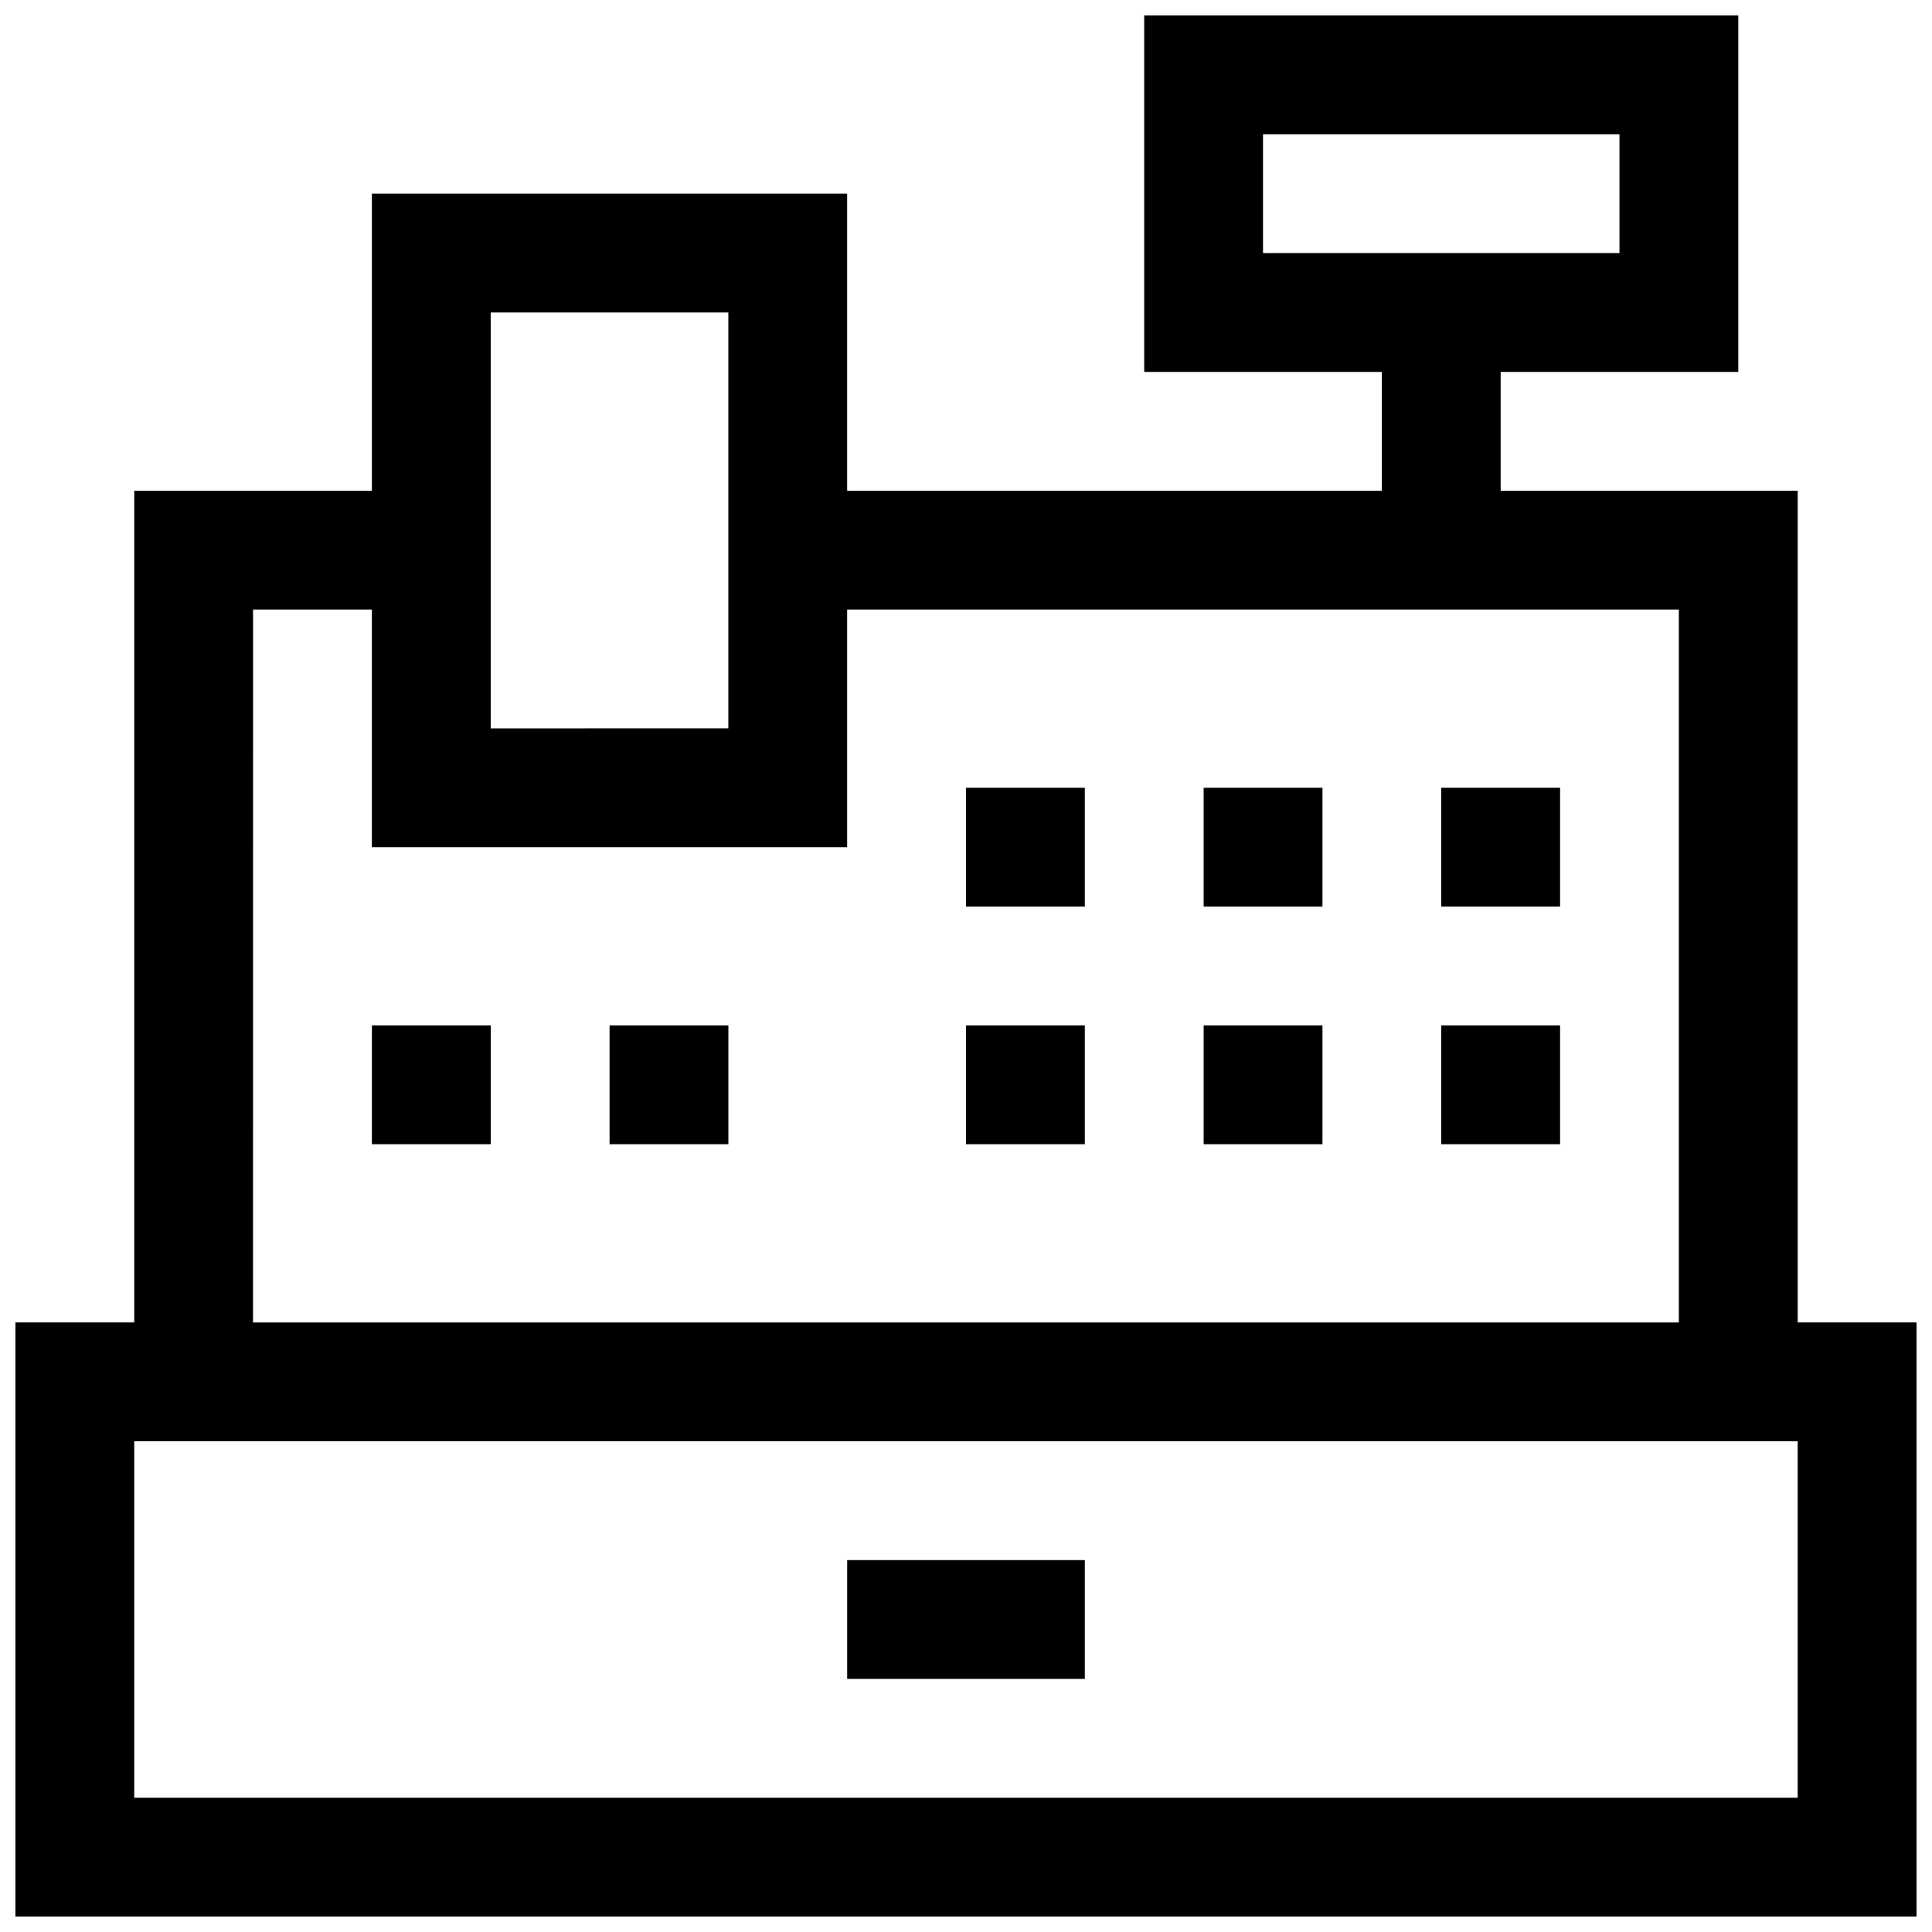<?xml version="1.0" encoding="UTF-8"?>
<!-- Uploaded to: SVG Repo, www.svgrepo.com, Generator: SVG Repo Mixer Tools -->
<svg width="800px" height="800px" version="1.1" viewBox="144 144 512 512" xmlns="http://www.w3.org/2000/svg">
 <defs>
  <clipPath id="a">
   <path d="m148.09 148.09h503.81v503.81h-503.81z"/>
  </clipPath>
 </defs>
 <g clip-path="url(#a)">
  <path d="m620.41 494.46v-220.41h-78.719v-31.488h62.977v-94.465h-157.44v94.465h62.977v31.488h-141.7v-78.723h-125.95v78.723h-62.977v220.41h-31.488v157.44h503.81v-157.44zm-141.7-283.39v-31.488h94.465v31.488zm-204.67 15.742h62.977v110.21l-62.977 0.004zm-62.977 78.723h31.488v62.977h125.95v-62.977h220.41v188.93h-377.86zm409.34 314.88h-440.83v-94.465h440.83z"/>
 </g>
 <path d="m368.51 557.44h62.977v31.488h-62.977z"/>
 <path d="m242.56 415.74h31.488v31.488h-31.488z"/>
 <path d="m305.54 415.74h31.488v31.488h-31.488z"/>
 <path d="m525.95 352.77h31.488v31.488h-31.488z"/>
 <path d="m462.98 352.77h31.488v31.488h-31.488z"/>
 <path d="m400 352.77h31.488v31.488h-31.488z"/>
 <path d="m525.95 415.74h31.488v31.488h-31.488z"/>
 <path d="m462.98 415.74h31.488v31.488h-31.488z"/>
 <path d="m400 415.74h31.488v31.488h-31.488z"/>
</svg>